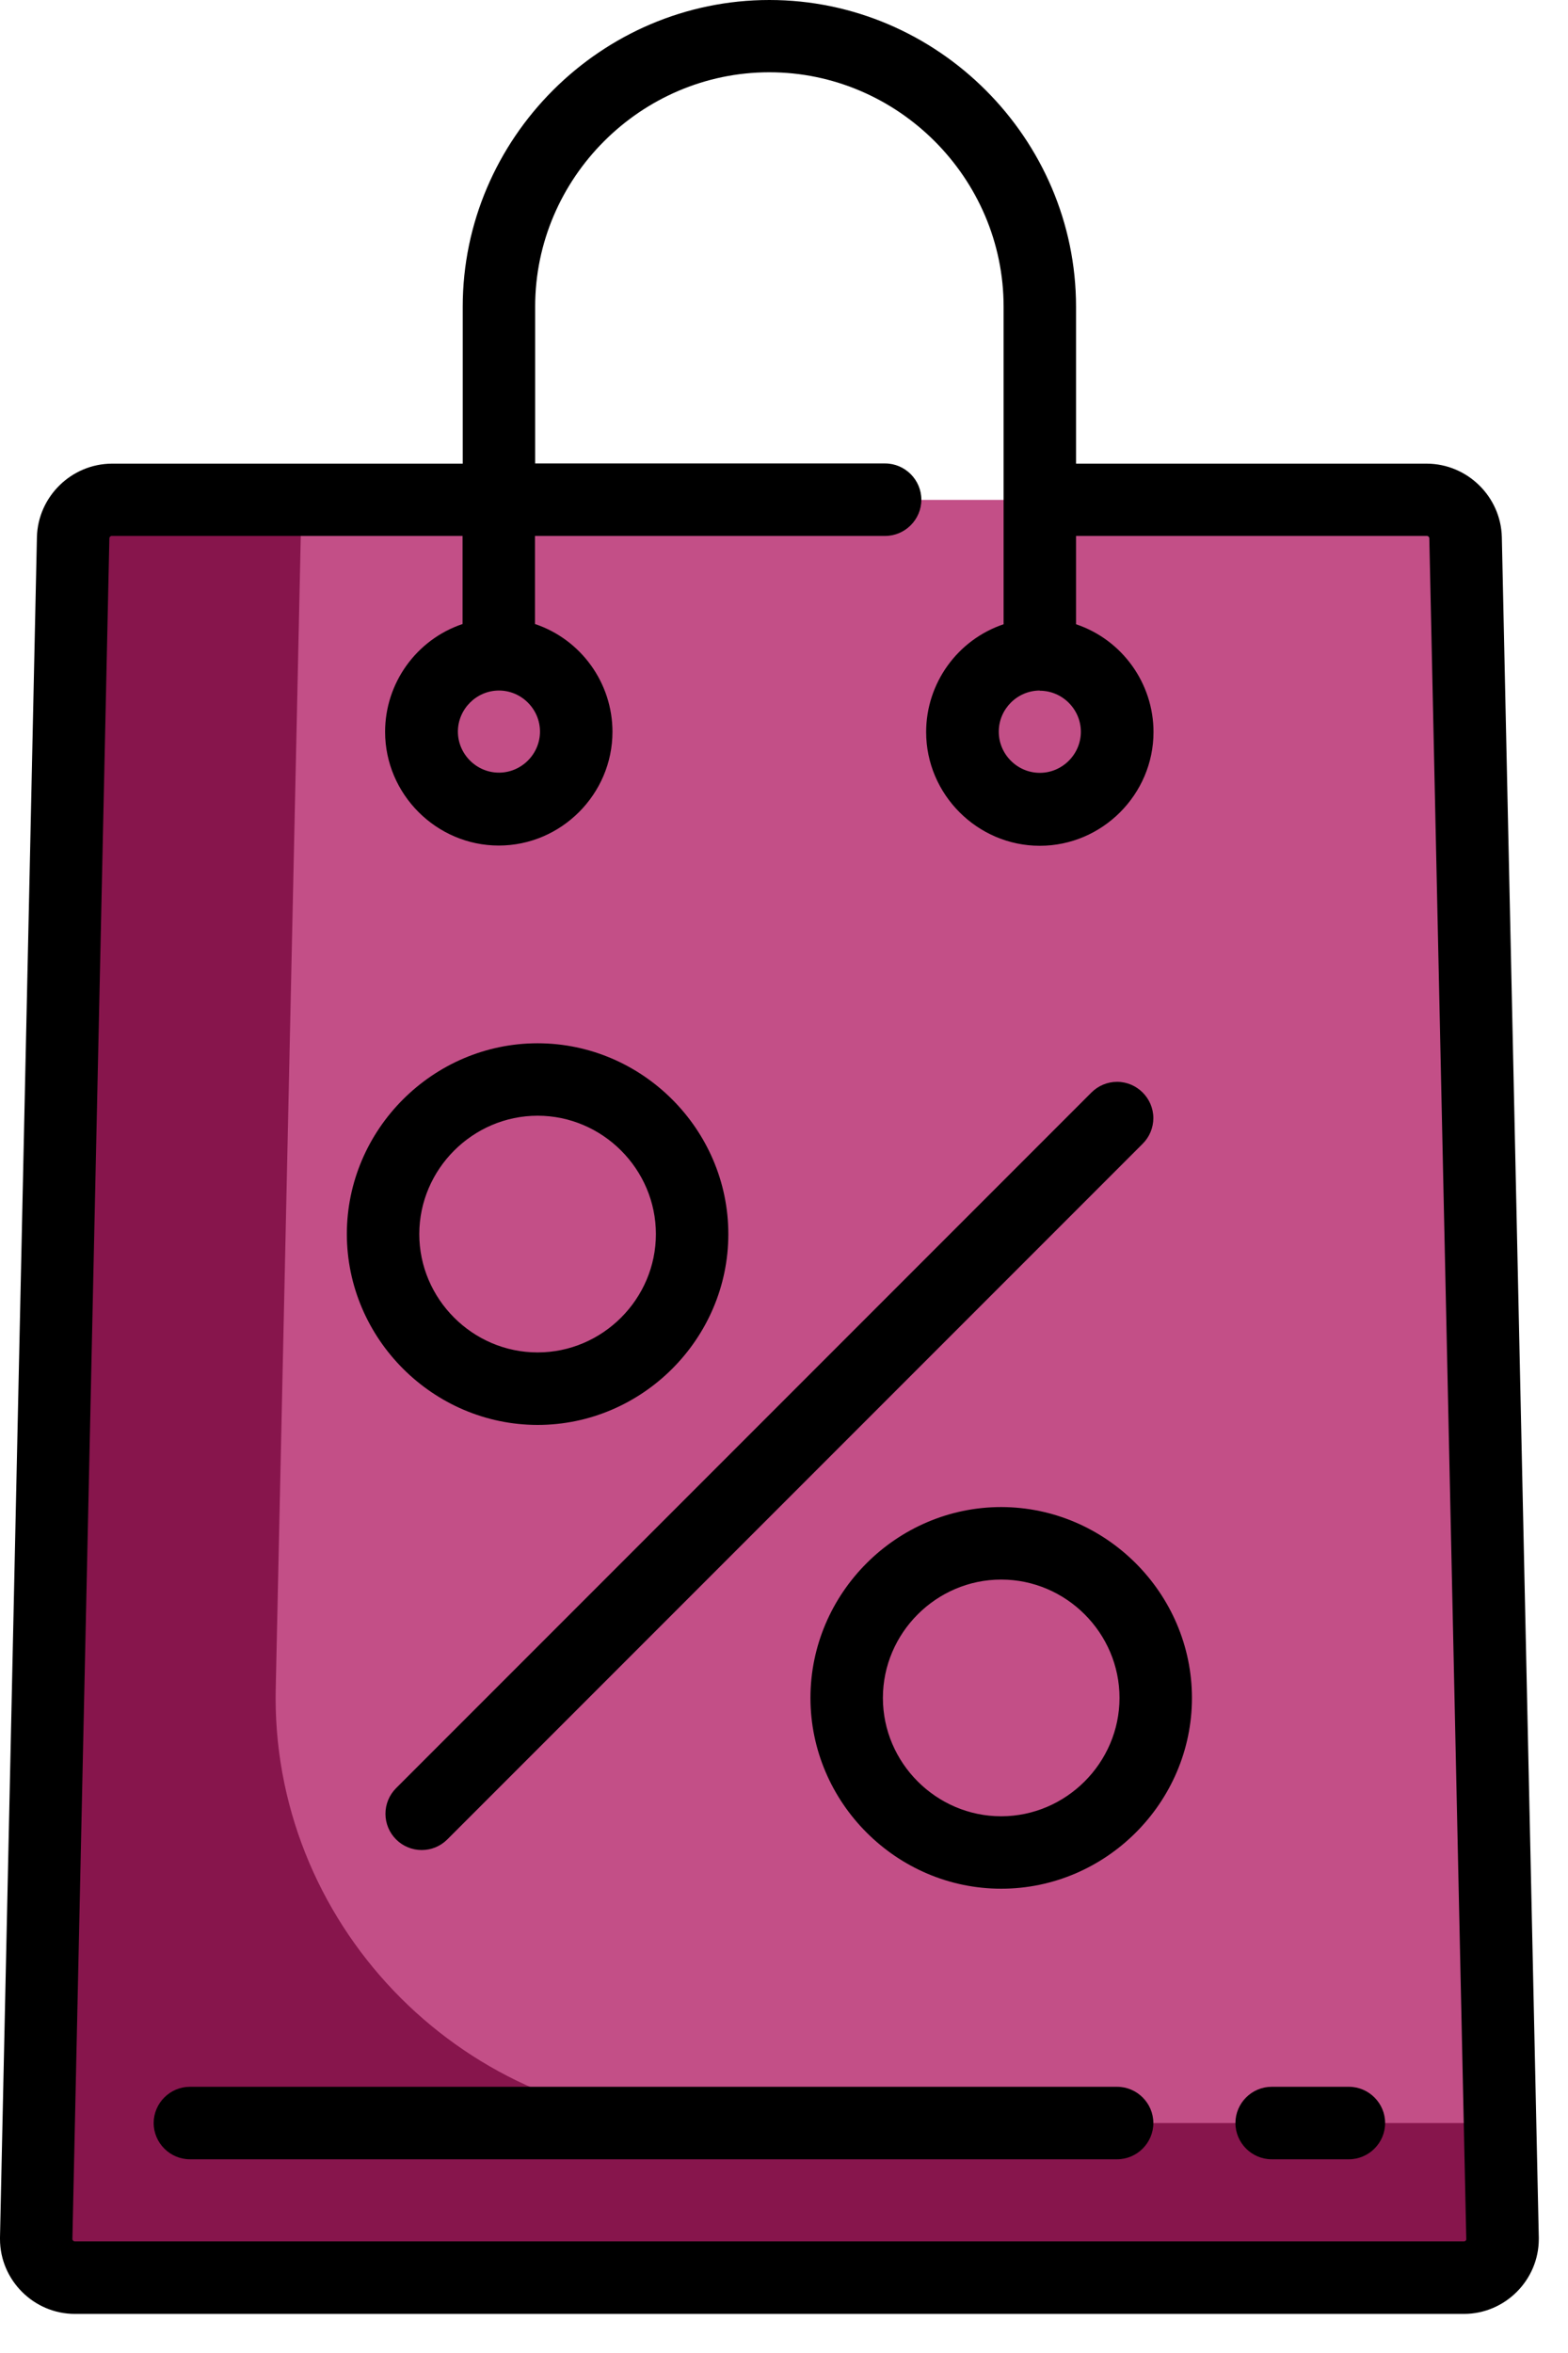 <?xml version="1.0" encoding="UTF-8" standalone="no"?>
<!DOCTYPE svg PUBLIC "-//W3C//DTD SVG 1.1//EN" "http://www.w3.org/Graphics/SVG/1.1/DTD/svg11.dtd">
<svg width="100%" height="100%" viewBox="0 0 40 60" version="1.1" xmlns="http://www.w3.org/2000/svg" xmlns:xlink="http://www.w3.org/1999/xlink" xml:space="preserve" xmlns:serif="http://www.serif.com/" style="fill-rule:evenodd;clip-rule:evenodd;stroke-linejoin:round;stroke-miterlimit:2;">
    <g transform="matrix(1,0,0,1,-0.001,-0.009)">
        <g transform="matrix(1,0,0,1,-92.793,-97.88)">
            <path d="M130.182,111.6C130.171,111.068 129.73,110.636 129.197,110.636L95.645,110.636C95.112,110.636 94.671,111.068 94.66,111.6L93.717,154.965C93.717,154.972 93.717,154.979 93.717,154.986C93.717,155.527 94.161,155.972 94.702,155.972L130.14,155.972C130.681,155.972 131.125,155.527 131.125,154.987C131.125,154.98 131.125,154.972 131.125,154.965L130.182,111.6Z" style="fill:rgb(195,79,135);fill-rule:nonzero;"/>
        </g>
        <g transform="matrix(1,0,0,1,-92.793,-97.88)">
            <path d="M131.061,152.025L110.666,152.025C104.719,152.025 99.825,147.131 99.825,141.184C99.825,141.105 99.826,141.027 99.828,140.948L100.487,110.631L95.645,110.631C95.112,110.631 94.671,111.063 94.66,111.595L93.717,154.96C93.717,154.967 93.717,154.974 93.717,154.981C93.717,155.522 94.161,155.967 94.702,155.967L130.14,155.967C130.681,155.967 131.125,155.522 131.125,154.981C131.125,154.974 131.125,154.967 131.125,154.96L131.061,152.025Z" style="fill:rgb(135,21,76);fill-rule:nonzero;"/>
        </g>
        <g transform="matrix(1,0,0,1,10.758,16.693)">
            <circle cx="1.971" cy="1.971" r="1.971" style="fill:rgb(195,79,135);"/>
        </g>
        <g transform="matrix(1,0,0,1,10.758,16.693)">
            <g transform="matrix(1,0,0,1,13.798,0)">
                <circle cx="1.971" cy="1.971" r="1.971" style="fill:rgb(195,79,135);"/>
            </g>
        </g>
        <g transform="matrix(1,0,0,1,-85.699,0)">
            <path d="M124.012,13.7C123.984,12.671 123.133,11.838 122.103,11.832L113.15,11.832L113.15,7.832C113.15,3.54 109.619,0.009 105.327,0.009C101.035,0.009 97.504,3.54 97.504,7.832L97.504,11.832L88.551,11.832C87.521,11.838 86.67,12.671 86.642,13.7L85.7,57.061C85.7,57.075 85.7,57.089 85.7,57.103C85.7,58.15 86.561,59.012 87.609,59.012L123.046,59.012C124.094,59.012 124.955,58.15 124.955,57.103C124.955,57.089 124.955,57.075 124.955,57.061L124.012,13.7ZM112.226,17.622C112.8,17.622 113.273,18.095 113.273,18.669C113.273,19.243 112.8,19.716 112.226,19.716C111.652,19.716 111.179,19.243 111.179,18.669C111.179,18.668 111.179,18.666 111.179,18.665C111.179,18.09 111.651,17.618 112.226,17.617L112.226,17.622ZM123.09,57.145C123.079,57.157 123.063,57.163 123.046,57.163L87.609,57.163C87.575,57.163 87.547,57.135 87.547,57.101C87.547,57.101 87.547,57.1 87.547,57.1L88.49,13.735C88.491,13.702 88.519,13.675 88.552,13.675L97.5,13.675L97.5,15.921C96.322,16.317 95.524,17.427 95.524,18.67C95.524,20.261 96.833,21.57 98.424,21.57C100.015,21.57 101.324,20.261 101.324,18.67C101.324,17.427 100.526,16.317 99.348,15.921L99.348,13.675L108.28,13.675C108.787,13.675 109.204,13.258 109.204,12.751C109.204,12.244 108.787,11.827 108.28,11.827L99.352,11.827L99.352,7.827C99.352,4.549 102.049,1.852 105.327,1.852C108.605,1.852 111.302,4.549 111.302,7.827L111.302,15.927C110.124,16.323 109.326,17.433 109.326,18.676C109.326,20.267 110.635,21.576 112.226,21.576C113.817,21.576 115.126,20.267 115.126,18.676C115.126,17.433 114.328,16.323 113.15,15.927L113.15,13.675L122.1,13.675C122.133,13.675 122.161,13.702 122.162,13.735L123.105,57.1C123.107,57.116 123.101,57.133 123.09,57.145ZM98.428,17.617C99.002,17.617 99.475,18.09 99.475,18.664C99.475,19.238 99.002,19.711 98.428,19.711C97.854,19.711 97.381,19.238 97.381,18.664C97.382,18.09 97.854,17.618 98.428,17.617Z" style="fill-rule:nonzero;"/>
        </g>
        <g transform="matrix(1,0,0,1,-327.628,-408.541)">
            <path d="M362.04,461.762L360.069,461.762C359.562,461.762 359.145,462.179 359.145,462.686C359.145,463.193 359.562,463.61 360.069,463.61L362.04,463.61C362.547,463.61 362.964,463.193 362.964,462.686C362.964,462.179 362.547,461.762 362.04,461.762Z" style="fill-rule:nonzero;"/>
        </g>
        <g transform="matrix(1,0,0,1,-115.795,-408.541)">
            <path d="M144.294,461.762L120.64,461.762C120.133,461.762 119.716,462.179 119.716,462.686C119.716,463.193 120.133,463.61 120.64,463.61L144.294,463.61C144.801,463.61 145.218,463.193 145.218,462.686C145.218,462.179 144.801,461.762 144.294,461.762Z" style="fill-rule:nonzero;"/>
        </g>
        <g transform="matrix(1,0,0,1,-161.189,-211.836)">
            <path d="M171.294,258.749C171.467,258.922 171.702,259.02 171.948,259.02C172.193,259.02 172.428,258.922 172.601,258.749L190.341,241.009C190.514,240.836 190.612,240.601 190.612,240.356C190.612,239.849 190.194,239.431 189.687,239.431C189.442,239.431 189.207,239.529 189.034,239.702L171.294,257.442C171.121,257.615 171.023,257.85 171.023,258.096C171.023,258.341 171.121,258.576 171.294,258.749Z" style="fill-rule:nonzero;"/>
        </g>
        <g transform="matrix(1,0,0,1,-153.623,-204.271)">
            <path d="M167.338,240.615C170.007,240.615 172.204,238.418 172.204,235.749C172.204,233.08 170.007,230.883 167.338,230.883C164.669,230.883 162.472,233.08 162.472,235.749C162.475,238.417 164.67,240.612 167.338,240.615ZM167.338,232.73C168.994,232.73 170.356,234.092 170.356,235.748C170.356,237.404 168.994,238.766 167.338,238.766C165.682,238.766 164.32,237.404 164.32,235.748C164.322,234.093 165.683,232.732 167.338,232.73Z" style="fill-rule:nonzero;"/>
        </g>
        <g transform="matrix(1,0,0,1,-244.41,-295.057)">
            <path d="M269.952,333.495C267.283,333.495 265.086,335.692 265.086,338.361C265.086,341.03 267.283,343.227 269.952,343.227C272.621,343.227 274.818,341.03 274.818,338.361C274.815,335.693 272.62,333.498 269.952,333.495ZM269.952,341.38C268.296,341.38 266.934,340.018 266.934,338.362C266.934,336.706 268.296,335.344 269.952,335.344C271.608,335.344 272.97,336.706 272.97,338.362C272.968,340.017 271.607,341.378 269.952,341.38Z" style="fill-rule:nonzero;"/>
        </g>
    </g>
</svg>
